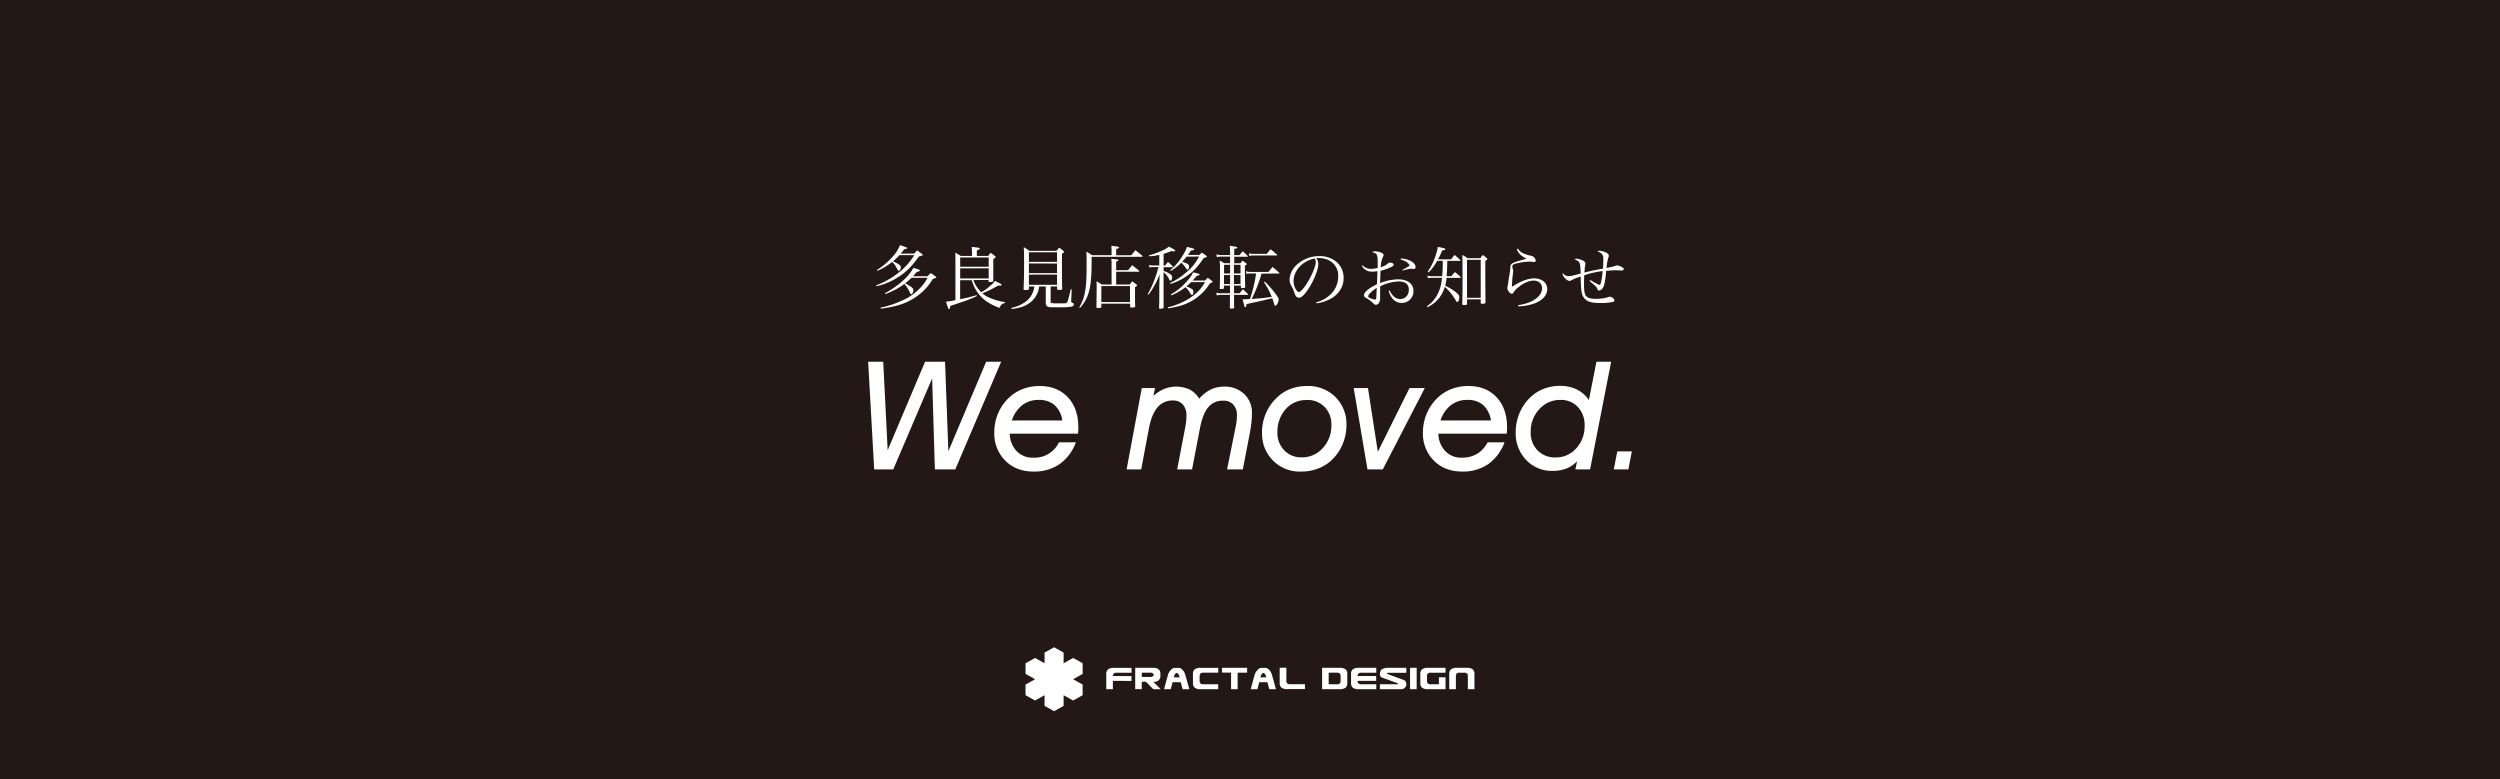 <svg id="レイヤー_1" data-name="レイヤー 1" xmlns="http://www.w3.org/2000/svg" viewBox="0 0 1199.12 373.88"><defs><style>.cls-1{fill:#231815;}.cls-2{fill:#fff;}</style></defs><rect class="cls-1" width="1199.12" height="373.88"/><path class="cls-2" d="M438.53,121.63c.59-.69.75-.88,1.38-1.54,1,.79,1.38,1,2.43,1.77.16.17.23.27.23.36,0,.3-.53.53-1.81.79-3.48,4.86-6.13,7.52-10.11,10a32.15,32.15,0,0,1-10.23,4.3l-.14-.46a39.62,39.62,0,0,0,10.57-5.94,30.6,30.6,0,0,0,7.68-8.53h-7.15a28.6,28.6,0,0,1-3.06,3,15.22,15.22,0,0,1,3,1.58,1.58,1.58,0,0,1,.76,1.31c0,.69-.53,1.61-1,1.61-.23,0-.33-.13-.53-.49s-.79-1.42-1.15-2a5.11,5.11,0,0,0-1.57-1.71,27.36,27.36,0,0,1-7,4.2l-.23-.36a35.93,35.93,0,0,0,7.58-6.43,16.68,16.68,0,0,0,3.47-5.51,32.42,32.42,0,0,1,3.25,1.14c.17.07.23.17.23.27a.48.48,0,0,1-.1.23,1.46,1.46,0,0,1-.49.16,4.09,4.09,0,0,0-.88.26c-.73.92-.95,1.18-1.68,2Zm-1.35,11.62a31.19,31.19,0,0,1-3,2.63c1.54.88,2.46,1.44,2.76,1.64.91.69,1.14,1,1.14,1.8s-.59,1.84-1,1.84c-.17,0-.27-.13-.43-.46s-.92-1.77-1.35-2.49a8.55,8.55,0,0,0-1.54-2,36,36,0,0,1-9.09,4.83l-.19-.4c6.49-3.57,11.42-7.94,13.61-12.14,2.43.63,3.12.89,3.12,1.18s-.39.53-1.48.76c-.82.95-1.08,1.25-1.83,2.07h7A13.23,13.23,0,0,1,446.5,131c1.09.75,1.42,1,2.43,1.74.13.09.2.16.2.26s0,.23-1.74.82a25.14,25.14,0,0,1-5.25,6.4,28.78,28.78,0,0,1-12.21,6.43,60.69,60.69,0,0,1-7.41,1.41l-.17-.49a48.23,48.23,0,0,0,13-4.73,27.62,27.62,0,0,0,7.42-6.3,22.33,22.33,0,0,0,2.13-3.28Z"/><path class="cls-2" d="M466.88,134.33a14.53,14.53,0,0,0,3.81,5.81,18.23,18.23,0,0,0,4.17-3,11.68,11.68,0,0,0,2.39-2.37c2.66,1.28,3.15,1.54,3.15,1.84s-.26.39-.65.39a2.31,2.31,0,0,1-.4,0c-.13,0-.36,0-.69,0-.32.2-.32.2-2.33,1.31a39.4,39.4,0,0,1-4.1,1.94c-.16.06-.29.13-1,.46a10.56,10.56,0,0,0,3.18,2,27.4,27.4,0,0,0,7.71,2.19l-.06.4c-1.61.46-1.81.66-2.63,2.36a25.13,25.13,0,0,1-6.53-3.31,17.77,17.77,0,0,1-6-7.71,18.62,18.62,0,0,1-.79-2.24h-5.58v9.09a62.35,62.35,0,0,0,7.88-1.93l.13.42a47.87,47.87,0,0,1-7.06,2.86c-3.84,1.28-4.26,1.44-5.68,1.94a2.81,2.81,0,0,0-.09.59c-.07.62-.2.88-.5.88s-.75-1-1.44-3.61a25.68,25.68,0,0,0,4.5-.69V126.39c0-2,0-4.07-.1-5.18a25.77,25.77,0,0,1,2.65,1.54h5.42v-1.9c-.1-1.41-.16-2.2-.2-2.4,3,.23,3.91.43,3.91.82s-.33.46-1.41.82v2.66H474a10.13,10.13,0,0,1,1.19-1.51c.95.69,1.24.92,2.19,1.71.17.16.23.26.23.32s-.32.5-1.18,1l0,5.42c0,3.84,0,3.84,0,4.86,0,.62,0,.62-1.91.72-.19,0-.29-.13-.36-.43v-.56Zm7.35-6.4V123.5H460.55v4.43Zm-13.68.76v4.89h13.68v-4.89Z"/><path class="cls-2" d="M503.93,144.47c0,.63,0,.69.13.79a11.5,11.5,0,0,0,3.48.23H508c.89,0,1.54,0,1.9,0h.23c1.22,0,1.64-.2,1.91-.86s.52-1.83,1.57-5.93l.43.06-.23,5.35v.33c0,.46.1.65.49.79.59.19.76.36.76.82s-.5.92-1.28,1.08a35.6,35.6,0,0,1-5.29.26h-.55c-1.48,0-2.76,0-3.06,0-2.56,0-3.28-.46-3.28-2.2v-1.41c0-.79,0-1.38,0-1.54v-4.83h-3.15a11.51,11.51,0,0,1-2.92,6.43,13.49,13.49,0,0,1-6.72,3.75c-1,.23-1.74.39-3.51.65l-.14-.59a17.18,17.18,0,0,0,5.48-2.1,10.65,10.65,0,0,0,5.48-8.14h-2.62v1.05c0,.56-.26.66-1.74.66-.69,0-.79-.07-.79-.49.17-4.53.23-7.22.23-11.62,0-4.79,0-6.5-.19-8.43a15.69,15.69,0,0,1,2.75,1.74h12.93a12.93,12.93,0,0,1,1.44-1.51c.79.59,1,.82,1.84,1.47.3.27.4.43.4.56s-.17.36-1,.89v3.64c0,5.91,0,10.7.13,13.09,0,.5-.33.59-1.71.59-.59,0-.72-.06-.75-.42v-1.22h-3.09ZM507,121H493.53v4.6H507Zm-13.49,5.35V131H507v-4.59Zm0,5.35v4.89H507v-4.89Z"/><path class="cls-2" d="M542.69,122.42c.79-1.08,1-1.38,1.87-2.39a42,42,0,0,1,3.38,2.69c0,.13.06.23.06.26s-.06.2-.26.2H523.59v2.13c0,7.91-.49,12.54-1.71,15.91a17.87,17.87,0,0,1-3.84,6.44l-.39-.23a21.12,21.12,0,0,0,2.82-7.71c.53-2.7.72-6.31.72-12.74,0-3.25,0-4.53-.13-6.26a21.67,21.67,0,0,1,2.76,1.7h9.35v-2.23c0-.2,0-.62-.06-1.21,0-.23,0-.59-.07-1.09,3,.33,3.74.53,3.74.82s-.49.53-1.41.73v3Zm-1.55,7.16c.82-1.09,1.09-1.38,1.91-2.37,1.48,1.15,1.9,1.48,3.31,2.69a.54.54,0,0,1,.1.23c0,.13-.1.2-.29.2h-10.8v6.14h6.5c.52-.69.65-.89,1.18-1.55.92.66,1.18.86,2,1.48.26.23.36.36.36.49s-.29.46-1,.82v3.35c0,2.79,0,3.38.07,5.81,0,.26-.07.39-.2.46a10.36,10.36,0,0,1-1.77.2c-.3,0-.43-.1-.43-.37v-1.51H528.25v1.51c0,.37-.17.46-.82.53a7.49,7.49,0,0,1-.86.07c-.45,0-.65-.14-.65-.46v-.17c0-1.48.1-8,.1-9.19,0-.95,0-1.74-.1-3a17.06,17.06,0,0,1,2.59,1.55h4.66v-9.62a13.59,13.59,0,0,0-.16-2.72c2.92.23,3.48.33,3.48.62s-.33.43-1.12.69v4.14ZM528.25,144.9H542v-7.68H528.25Z"/><path class="cls-2" d="M558.11,127.41h.69c.62-.79.82-1,1.41-1.77a25.88,25.88,0,0,1,2.23,2.07.53.53,0,0,1,.13.26c0,.13-.16.19-.33.19h-4.13v1.78a12.93,12.93,0,0,1,2.59,1.18c1.18.69,1.51,1.11,1.51,1.9s-.33,1.58-.75,1.58-.43-.14-.86-1a9.71,9.71,0,0,0-2.49-3.08v7l0,10c0,.23-.06.3-.23.36a4.84,4.84,0,0,1-1.51.2c-.32,0-.42-.1-.42-.36.06-2,.1-3.19.1-4.73v-5.51l.16-5.94a37.29,37.29,0,0,1-5.32,9.78l-.39-.26a48.36,48.36,0,0,0,3.54-7.72,44.83,44.83,0,0,0,1.61-5.25h-2.49a10.82,10.82,0,0,0-1.87.17l-.17-1.12a9.19,9.19,0,0,0,2.2.2h2.73v-5.09a25.28,25.28,0,0,1-4.83.69l-.16-.46a36.17,36.17,0,0,0,6.43-2.33,14.41,14.41,0,0,0,3.18-1.83c2.14,1.08,3,1.6,3,1.9s-.23.33-.53.33c-.1,0-.72-.07-1.25-.13a38.4,38.4,0,0,1-3.77,1.34Zm13.22,7.91a28.49,28.49,0,0,1-2.29,2.07,9.93,9.93,0,0,1,2,.88c1.18.63,1.34.82,1.34,1.81,0,.82-.26,1.37-.62,1.37s-.49-.19-1.28-1.47a10.17,10.17,0,0,0-1.87-2.23,28.89,28.89,0,0,1-6.79,3.93l-.23-.46a29,29,0,0,0,8-6.66,15.06,15.06,0,0,0,2.69-3.93c2.59.59,3.11.78,3.11,1.05s-.29.42-1.34.62c-.95,1.15-1.35,1.57-2,2.26H578c.56-.59.73-.78,1.28-1.31.89.62,1.18.82,2.07,1.48.2.19.3.29.3.42s-.4.5-1.35.82a24.69,24.69,0,0,1-14.67,10.83,48.36,48.36,0,0,1-5.31,1.09l-.2-.5a33.33,33.33,0,0,0,9.58-3.8,24.11,24.11,0,0,0,5.88-4.79,25.25,25.25,0,0,0,2.42-3.48Zm-2.16-12.24a30.91,30.91,0,0,1-2.17,2.49c2.6.76,3.32,1.22,3.32,2.2s-.33,1.58-.76,1.58c-.23,0-.42-.2-.85-.86a11.07,11.07,0,0,0-2.1-2.49,24.63,24.63,0,0,1-5,3.94l-.26-.4a26.18,26.18,0,0,0,6-7.12,17.71,17.71,0,0,0,2-4c2.92.69,3.45.85,3.45,1.18s-.2.36-1.55.56c-.72,1.12-1,1.48-1.44,2.13h5.48l1.15-1.15c1,.66,1.28.86,2.13,1.48.23.2.33.33.33.43s-.16.33-1.64.82c-2.79,4.17-4.73,6.23-7.91,8.43a25.86,25.86,0,0,1-7.94,3.87l-.2-.45a30.82,30.82,0,0,0,7.78-5.09,23.7,23.7,0,0,0,6.14-7.58Z"/><path class="cls-2" d="M591.91,137v3.68h2.66l1.57-1.94a25.91,25.91,0,0,1,2.4,2.3.62.62,0,0,1,.13.26c0,.07-.1.13-.26.13h-6.5c0,4.47,0,4.47.07,6.11a.4.4,0,0,1-.27.36,12.6,12.6,0,0,1-1.34.1c-.3,0-.46-.07-.46-.26,0-1,0-3.06.06-6.31h-4a9.09,9.09,0,0,0-2.39.27l-.14-1.32a8.51,8.51,0,0,0,2.53.3h4c0-.49,0-.49,0-3.68h-2.92v1.12c0,.39-.27.49-1.45.49-.46,0-.55-.06-.55-.33.09-2.85.13-4.59.13-8.07,0-2.3,0-3.31-.17-5.22a18.94,18.94,0,0,1,2.2,1.25H590l0-3.15h-4a9.26,9.26,0,0,0-2.36.23l-.17-1.31a9.25,9.25,0,0,0,2.53.33h4a42.87,42.87,0,0,0-.13-4.47c.69.13,1.21.2,1.58.27,1.74.26,2,.32,2,.65s-.3.4-1.45.59v3h2.53a19.9,19.9,0,0,1,1.61-1.87c1,1,1.34,1.28,2.33,2.26a1,1,0,0,1,.09.2c0,.09-.13.16-.26.16h-6.3v3.15h3a12.92,12.92,0,0,1,1-1.25c.75.53,1,.69,1.67,1.22.26.2.36.33.36.46s-.26.36-.92.69c0,4,0,4,.14,10.27,0,.36-.27.46-1.25.49h-.3c-.32,0-.49-.1-.49-.29V137Zm-1.9-5.84c0-.78,0-.78,0-4.16h-2.88v4.16Zm0,.76h-2.92v4.33H590Zm5-4.92h-3.15v4.16h3.15Zm0,4.92h-3.15v4.33h3.15Zm10.08-.66a67.73,67.73,0,0,1-4.73,12.14c5.51-.42,5.74-.46,9.61-1a34.13,34.13,0,0,0-3.7-7l.36-.36a43.42,43.42,0,0,1,5,5.68c1.37,1.77,1.64,2.23,1.64,2.92,0,1.31-.89,3-1.58,3-.29,0-.39-.14-.69-1.35-.13-.43-.46-1.38-.75-2.23-1.48.39-8.14,1.9-12.31,2.79-.16,1.08-.33,1.51-.65,1.51s-.3,0-1.28-3.81c.39,0,.68,0,.88,0,.43,0,.72,0,2.66-.16a62.78,62.78,0,0,0,2.92-12.21h-2.33a8.18,8.18,0,0,0-2.33.2l-.16-1.28a7.23,7.23,0,0,0,2.49.33h8.24c.92-1.09,1.18-1.41,2-2.4,1.41,1.15,1.84,1.51,3.19,2.79.06.1.13.16.13.23s-.1.13-.17.13Zm2.49-9.48c.79-1,1-1.28,1.84-2.23,1.38,1.08,1.77,1.44,3.12,2.62a.4.4,0,0,1,.09.23c0,.07-.09.13-.26.13H601.49a8.37,8.37,0,0,0-2.26.23l-.2-1.28a8.14,8.14,0,0,0,2.46.3Z"/><path class="cls-2" d="M631.26,145a15,15,0,0,0,7.68-4.56,11.71,11.71,0,0,0,2.92-7.91,8.14,8.14,0,0,0-3.71-7.25,10.78,10.78,0,0,0-5.68-1.51,8.34,8.34,0,0,0-1.15.06,4.29,4.29,0,0,1,1,2.73c0,2.56-1.84,7.35-4.33,11.35-2.07,3.28-3.68,4.89-4.89,4.89a1.88,1.88,0,0,1-1.44-.69,6,6,0,0,1-.92-2.1,21.18,21.18,0,0,0-1.45-3.08,6.37,6.37,0,0,1-.75-3,10.23,10.23,0,0,1,3-6.5,15.92,15.92,0,0,1,11.29-4.59,12.47,12.47,0,0,1,8.47,3,10,10,0,0,1,3.15,7.71c0,4.1-2.4,7.74-6.53,9.94a19.75,19.75,0,0,1-6.4,2Zm-10.8-10.21a7.64,7.64,0,0,0,1.31,4.33c.46.6.89,1,1.25,1,.72,0,2.3-1.78,3.91-4.33,2.42-3.88,4.16-8.11,4.16-10.14a3.68,3.68,0,0,0-.46-1.65C624.92,125,620.46,129.74,620.46,134.79Z"/><path class="cls-2" d="M653.61,127.29a5.45,5.45,0,0,0,3.91,1.68,14.38,14.38,0,0,0,3.28-.43c0-.95,0-2.43,0-3,0-3.44-.39-4.13-2.66-4.53a1.85,1.85,0,0,1,1.41-.46,7.66,7.66,0,0,1,3.38.82,1.34,1.34,0,0,1,.72,1.05c0,.2,0,.2-.36.86a12.47,12.47,0,0,0-1,4.89,9.3,9.3,0,0,0,3.57-1.91,1.62,1.62,0,0,1,.79-.32,4.12,4.12,0,0,1,1.25.29.84.84,0,0,1,.56.72c0,.46-.3.73-1.48,1.28a22.65,22.65,0,0,1-4.79,1.61c0,.46,0,.46-.1,1.64,0,.89-.1,2.33-.13,4.3a24.33,24.33,0,0,1,8.69-1.8c4.5,0,7.32,2.13,7.32,5.61a5.59,5.59,0,0,1-5.61,5.71c-3,0-5.18-2-6.33-5.81l.49-.16a9.93,9.93,0,0,0,2,2.85,4.42,4.42,0,0,0,3.12,1.25c2.39,0,4.1-1.87,4.1-4.5S674,135,670.87,135a21.21,21.21,0,0,0-8.89,2.36c0,3.48,0,3.48,0,4.46,0,.63,0,1,0,1.25a3.86,3.86,0,0,1-.42,1.93,2,2,0,0,1-1.58,1.22c-.46,0-.46,0-2.46-1.77a13.24,13.24,0,0,0-2.2-1.48,1.56,1.56,0,0,1-1.08-1.38,2.88,2.88,0,0,1,1-1.84c1.22-1.24,2.33-2,5.22-3.38,0-.46,0-.95.07-1.57.06-1.48.06-1.48.16-4.73a14.76,14.76,0,0,1-2.56.23,5.45,5.45,0,0,1-4.89-2.69Zm3.61,13.29a2.87,2.87,0,0,0-1,1.58c0,.33.42.69,1.31,1a7,7,0,0,0,2,.52c.4,0,.56-.23.59-.82.17-2.95.23-4.56.23-4.76A14.16,14.16,0,0,0,657.22,140.58ZM671.86,124a10.93,10.93,0,0,1,4.82,1.18c1.44.79,2.3,1.87,2.3,2.89a.91.91,0,0,1-1,.95,2.09,2.09,0,0,1-.49-.06,4.07,4.07,0,0,0-.69-.07,20.76,20.76,0,0,0-4,.89l-.19-.33a23.53,23.53,0,0,0,3.57-2.1,4.94,4.94,0,0,0-2.06-2,9,9,0,0,0-2.27-.85Z"/><path class="cls-2" d="M694.2,125.13c-.1,4.23-.13,4.66-.32,7.35h2.23a25.56,25.56,0,0,1,1.77-2c1.18,1,1.54,1.28,2.62,2.3a.46.46,0,0,1,.14.23.32.32,0,0,1-.3.26h-6.5a21.06,21.06,0,0,1-.65,3.75,7.32,7.32,0,0,1,.65.36,20.94,20.94,0,0,1,5.52,3.74,2.28,2.28,0,0,1,.59,1.54c0,1.15-.46,2.2-1,2.2-.22,0-.36-.13-.55-.49a21.16,21.16,0,0,0-3-4.27A15.06,15.06,0,0,0,693,137.6a17.08,17.08,0,0,1-2.29,4.76,15.54,15.54,0,0,1-6,5l-.3-.43a15.71,15.71,0,0,0,5.29-6.14,21,21,0,0,0,1.93-7.55H687a12.91,12.91,0,0,0-2.07.17l-.32-1.15a13.05,13.05,0,0,0,2.78.23h4.37c.2-2.63.23-3.25.26-7.35h-2.72a20.54,20.54,0,0,1-4.14,5.54l-.39-.36a27.68,27.68,0,0,0,3.84-7.84,21.84,21.84,0,0,0,1.05-4.07c2.92.59,3.58.79,3.58,1.12s-.33.46-1.48.59a45.22,45.22,0,0,1-2,4.26h6.26c.69-.92.92-1.21,1.68-2.1,1.18,1,1.51,1.28,2.62,2.33a1,1,0,0,1,.17.3.26.26,0,0,1-.27.23Zm15.85-1.28a14.41,14.41,0,0,1,1.18-1.58,15.88,15.88,0,0,1,1.91,1.58c.19.16.29.29.29.39s-.16.33-1,.89v11.35c0,.07.06,5.15.09,8.53-.06.53-.42.69-1.6.69-.53,0-.66-.09-.69-.46v-1.67h-6.57v2.2c-.06.43-.29.53-1.44.53-.62,0-.79-.07-.85-.47.1-3.41.13-5.8.13-11.05,0-8.54,0-11.23-.13-12.51a23.82,23.82,0,0,1,2.59,1.58Zm-6.4,19h6.57V124.6h-6.57Z"/><path class="cls-2" d="M728,119.22c1.12,1.58,1.94,2.13,4.17,2.89.62.2,1.61.46,2.36.62a2.07,2.07,0,0,1,1.35.82,2.38,2.38,0,0,1,.72,1.45.73.73,0,0,1-.79.69c-.1,0-.26,0-.69-.1a10.47,10.47,0,0,0-1.61-.1,27.92,27.92,0,0,0-6.26.92,3.24,3.24,0,0,0-1.51.59,1.27,1.27,0,0,0-.36.89,3.27,3.27,0,0,0,.19,1,2.54,2.54,0,0,1,.23,1c0,.16,0,.46-.1,1.05-.23,1.74-.46,4.46-.52,6.66,4-2.66,7.71-4.07,10.7-4.07,3.67,0,6.26,2.13,6.26,5.12s-2.36,5.58-6.46,7a24,24,0,0,1-7.45,1.28l-.1-.53c3.81-.62,6.07-1.44,8.24-2.92s3.28-3.25,3.28-5.31-1.57-3.58-4-3.58-5.28,1.34-7.84,3.58a7.5,7.5,0,0,0-1.81,2.06c-.33.5-.56.66-.92.66s-.92-.33-1.44-1.08a3.76,3.76,0,0,1-.69-1.68s.07-.29.1-.52a13.52,13.52,0,0,0,.36-2c.07-.66.23-1.58.39-2.72a39,39,0,0,0,.63-4.34c0-1.14.09-1.44.52-1.87s1.41-.92,3.38-1.51A30.77,30.77,0,0,0,732.2,124a10.44,10.44,0,0,1-3-1.87,7,7,0,0,1-1.68-2.63Z"/><path class="cls-2" d="M762.69,134.32c3.08,1.74,4.23,2.33,4.56,2.33.56,0,1-2.17,1.48-6.63a43.76,43.76,0,0,0-8.83,2c-.1,1.6-.13,2.59-.13,4,0,4.23.33,5.61,1.57,6.46.86.63,2.1.86,4.4.86a20.81,20.81,0,0,0,5.58-.79c.62-.23.66-.23.85-.23.86,0,2.17,1,2.17,1.67a.77.77,0,0,1-.59.79,25.34,25.34,0,0,1-5.81.56c-4.86,0-6.89-.66-8.33-2.69-.73-1-1.09-2.46-1.28-5.12-.07-1-.1-2.07-.17-4.89a24.77,24.77,0,0,0-4.46,1.8,1.66,1.66,0,0,1-.85.3c-1.28,0-3.35-2.1-3.35-3.38a3.58,3.58,0,0,1,.06-.49,3.24,3.24,0,0,0,2.83,1.57c1.05,0,2-.2,5.77-1.25a31,31,0,0,0-.33-4.46c-.19-1-.92-1.71-2.59-2.36a1.23,1.23,0,0,1,.85-.3,8.43,8.43,0,0,1,3.15.92,1.78,1.78,0,0,1,1.22,1.54,2.44,2.44,0,0,1-.17.82,10.78,10.78,0,0,0-.16,1.25,17.83,17.83,0,0,1-.2,2.13c4-1,5.19-1.21,8.93-1.9.1-1.18.16-3.15.16-4.66a2.89,2.89,0,0,0-1.08-2.69,4,4,0,0,0-1.67-.85,1,1,0,0,1,.88-.36,8.15,8.15,0,0,1,3.22.88c.85.43,1.31.92,1.31,1.51,0,.3,0,.3-.29,1.05a25.69,25.69,0,0,0-.82,4.79c.46-.06.46-.06,1.93-.36a16.15,16.15,0,0,0,2.17-.59,2.76,2.76,0,0,1,1-.26,5.77,5.77,0,0,1,2.24.82c.72.39.92.59.92.95a.76.76,0,0,1-.82.66,5.33,5.33,0,0,1-.73,0c-.36,0-2.33-.09-2.72-.09s-1.81.09-4.17.29a45.26,45.26,0,0,1-.95,6.76c-.49,1.61-1.48,2.66-2.46,2.66-.43,0-.63-.16-.82-.82a3.84,3.84,0,0,0-1.15-1.51l-1.58-1.38c-.42-.36-.45-.36-1-.89Z"/><path class="cls-2" d="M416.41,173.52h7.23l2.13,42.41,17.94-42.41h9.58l1.59,42.91L473,173.52h7.2l-22,51.63h-9.79l-1.31-43.65-18.66,43.65h-9.14Z"/><path class="cls-2" d="M516.05,212.14a22.2,22.2,0,0,1-7.87,10.51,21.34,21.34,0,0,1-12.48,3.53q-8.29,0-13.55-5.25a18.3,18.3,0,0,1-5.24-13.51,23.18,23.18,0,0,1,1.95-9.43,22.11,22.11,0,0,1,5.6-7.69,19.44,19.44,0,0,1,6.47-3.85,22.6,22.6,0,0,1,7.68-1.3q8.5,0,13.56,5.38t5.05,14.52c0,.56,0,1.46-.14,2.69V208H484.32a12.53,12.53,0,0,0,3.33,8.4,10.47,10.47,0,0,0,7.84,3.12,13,13,0,0,0,12.44-7.34Zm-6.52-10.46a12.23,12.23,0,0,0-3.73-7.39,11.18,11.18,0,0,0-7.62-2.47,12.58,12.58,0,0,0-7.87,2.52,15.56,15.56,0,0,0-5,7.34Z"/><path class="cls-2" d="M540.38,225.15l7.27-39H554l-.78,3.72a19.38,19.38,0,0,1,5.26-3.35,15.55,15.55,0,0,1,12.15.32,11.89,11.89,0,0,1,4.58,4.41,17.27,17.27,0,0,1,5.42-4.36,14.27,14.27,0,0,1,6.42-1.45,13.51,13.51,0,0,1,9.71,3.54,12.15,12.15,0,0,1,3.73,9.22,41.33,41.33,0,0,1-.25,4.45c-.17,1.58-.4,3.17-.71,4.77l-3.4,17.73h-7.56l4.15-20.63a26.25,26.25,0,0,0,.43-2.68c.09-.91.14-1.76.14-2.54a7.42,7.42,0,0,0-1.74-5.24,6.27,6.27,0,0,0-4.86-1.88,8.88,8.88,0,0,0-7.16,3.15q-2.65,3.16-4,10.21l-3.76,19.61h-7.13l3.94-20.63c.16-.88.29-1.74.37-2.59s.13-1.68.13-2.48a7.88,7.88,0,0,0-1.72-5.43,6.23,6.23,0,0,0-4.88-1.92,9.15,9.15,0,0,0-7.32,3.34q-2.82,3.33-4.1,10.1l-3.69,19.61Z"/><path class="cls-2" d="M605.31,207.42a23.17,23.17,0,0,1,2-9.45,22.53,22.53,0,0,1,5.67-7.74,18.65,18.65,0,0,1,6.31-3.8,22.42,22.42,0,0,1,7.63-1.28,18.5,18.5,0,0,1,13.6,5.27,18.18,18.18,0,0,1,5.3,13.46,23.49,23.49,0,0,1-1.67,8.76,22.63,22.63,0,0,1-4.72,7.37,19.88,19.88,0,0,1-6.84,4.58,22.53,22.53,0,0,1-8.51,1.59,18,18,0,0,1-18.72-18.76Zm21.27-15.53a12.8,12.8,0,0,0-9.91,4.38,16,16,0,0,0-3.95,11.15A11.86,11.86,0,0,0,616,216a11.11,11.11,0,0,0,8.37,3.37,13.23,13.23,0,0,0,10.11-4.47,15.63,15.63,0,0,0,4.11-11,11.93,11.93,0,0,0-3.26-8.74,11.53,11.53,0,0,0-8.59-3.32Z"/><path class="cls-2" d="M655.91,225.15l-6.6-39h6.84l4.72,30.56,15.18-30.56h7.34l-20.14,39Z"/><path class="cls-2" d="M721.65,212.14a22.26,22.26,0,0,1-7.87,10.51,21.4,21.4,0,0,1-12.49,3.53q-8.29,0-13.54-5.25a18.27,18.27,0,0,1-5.25-13.51,23.18,23.18,0,0,1,2-9.43,22.23,22.23,0,0,1,5.6-7.69,19.59,19.59,0,0,1,6.48-3.85,22.5,22.5,0,0,1,7.67-1.3q8.52,0,13.57,5.38t5.05,14.52c0,.56-.05,1.46-.14,2.69V208H689.91a12.49,12.49,0,0,0,3.34,8.4,10.46,10.46,0,0,0,7.83,3.12,14.16,14.16,0,0,0,7.34-1.79,14.34,14.34,0,0,0,5.11-5.55Zm-6.53-10.46a12.27,12.27,0,0,0-3.72-7.39,11.18,11.18,0,0,0-7.62-2.47,12.56,12.56,0,0,0-7.87,2.52,15.56,15.56,0,0,0-5,7.34Z"/><path class="cls-2" d="M772.78,173.52l-10.1,51.63h-7.06l.82-3.93a13.76,13.76,0,0,1-5.09,3.49,17.92,17.92,0,0,1-6.62,1.15A16.82,16.82,0,0,1,732,220.6a18.4,18.4,0,0,1-5-13.25,23.74,23.74,0,0,1,1.63-8.72,22.7,22.7,0,0,1,4.72-7.38,19.37,19.37,0,0,1,6.67-4.57,20.76,20.76,0,0,1,8.05-1.6,18.49,18.49,0,0,1,8.21,1.71,15,15,0,0,1,5.83,5.1l3.62-18.37Zm-12.73,30.64a12.46,12.46,0,0,0-3.21-8.93,11,11,0,0,0-8.38-3.41,13.25,13.25,0,0,0-10.14,4.45,15.49,15.49,0,0,0-4.12,10.94,12,12,0,0,0,3.32,8.85,11.67,11.67,0,0,0,8.67,3.35,12.86,12.86,0,0,0,9.86-4.38A15.49,15.49,0,0,0,760.05,204.16Z"/><path class="cls-2" d="M781.05,225.15h-7l1.67-8.65h7Z"/><path class="cls-2" d="M534.69,326.58h-.9v4h-3.16l0-2.95v-4.33a2.84,2.84,0,0,1,.82-2.23,4.53,4.53,0,0,1,2.94-.73h8.35v2.34h-7a2.06,2.06,0,0,0-1.55.41,1.77,1.77,0,0,0-.41,1.17h8.92v2.34Z"/><path class="cls-2" d="M556.72,330.56h-3.55L549.63,327h-2v3.53H544.5V320.32h8.4a4.17,4.17,0,0,1,2.9.77,2.85,2.85,0,0,1,.78,2.19v.8a2.84,2.84,0,0,1-.78,2.18,2.88,2.88,0,0,1-2.14.77h-.48l3.54,3.53m-5.3-5.86a2.34,2.34,0,0,0,1.61-.38,1.07,1.07,0,0,0,.37-.65,1,1,0,0,0-.37-.62,2.27,2.27,0,0,0-1.61-.4h-3.76v2.05Z"/><path class="cls-2" d="M566.32,327.2h-3.9l-.87,3.36h-3.2q1.88-7,2-7.31a6.71,6.71,0,0,1,1.27-1.91,2.6,2.6,0,0,1,1.88-1h1.79a2.53,2.53,0,0,1,1.93,1,5.79,5.79,0,0,1,1.17,1.91c.07.19.77,2.63,2.06,7.31h-3.21l-.91-3.36m-1.77-2.32h1.26l-.19-.61a3.09,3.09,0,0,0-.61-1.16,1,1,0,0,0-.61-.34,1,1,0,0,0-.63.34,3,3,0,0,0-.62,1.16l-.18.61Z"/><path class="cls-2" d="M575.39,324.24v2.35a1.64,1.64,0,0,0,.43,1.21c.23.29.75.42,1.54.42h6.94v2.34H576a4.51,4.51,0,0,1-3-.73,2.87,2.87,0,0,1-.81-2.22v-4.33a2.91,2.91,0,0,1,.81-2.23,4.57,4.57,0,0,1,3-.72h8.34v2.32h-6.94c-.79,0-1.31.13-1.54.42a1.62,1.62,0,0,0-.43,1.17"/><polygon class="cls-2" points="590.48 322.65 586.1 322.58 586.1 320.32 589.77 320.32 594.44 320.32 598.18 320.32 598.18 322.65 593.63 322.65 593.63 330.56 590.48 330.56 590.48 322.65"/><path class="cls-2" d="M607.92,327.2H604l-.88,3.36h-3.2c1.24-4.68,1.94-7.12,2-7.31a7,7,0,0,1,1.25-1.91,2.65,2.65,0,0,1,1.9-1h1.79a2.54,2.54,0,0,1,1.92,1,5.58,5.58,0,0,1,1.16,1.91q.13.28,2.08,7.31h-3.21l-.92-3.36m-1.77-2.32h1.26l-.18-.61a3,3,0,0,0-.63-1.16,1,1,0,0,0-.61-.34,1,1,0,0,0-.62.34,3.4,3.4,0,0,0-.62,1.16l-.18.61Z"/><path class="cls-2" d="M625.91,329v1.52h-8.35a4.42,4.42,0,0,1-2.93-.73,2.81,2.81,0,0,1-.83-2.22v-7.29H617v6.28a1.67,1.67,0,0,0,.39,1.2,2.1,2.1,0,0,0,1.55.42h7Z"/><path class="cls-2" d="M634.15,330.56V320.32h8.31a4.48,4.48,0,0,1,2.95.74,2.78,2.78,0,0,1,.81,2.21v4.34a2.8,2.8,0,0,1-.81,2.22,4.49,4.49,0,0,1-2.95.73h-8.31m3.15-7.91v5.57h3.77a2.11,2.11,0,0,0,1.57-.42,1.66,1.66,0,0,0,.38-1.2v-2.33a1.73,1.73,0,0,0-.38-1.2,2.11,2.11,0,0,0-1.57-.42H637.3Z"/><path class="cls-2" d="M652.07,326.58h-.9a1.72,1.72,0,0,0,.41,1.22,2.08,2.08,0,0,0,1.55.42h7v2.34h-8.35a4.42,4.42,0,0,1-2.93-.73,2.84,2.84,0,0,1-.82-2.22v-4.33a2.84,2.84,0,0,1,.82-2.22,4.42,4.42,0,0,1,2.93-.74h8.35v2.34h-7a2.09,2.09,0,0,0-1.55.41,1.72,1.72,0,0,0-.41,1.17h8.91v2.34Z"/><path class="cls-2" d="M674.54,328.67a2.57,2.57,0,0,1-.8,1.28,2.4,2.4,0,0,1-1.78.61H661.87v-2.34h8.38c.25,0,.34-.08.3-.25s-.12-.25-.22-.28l-7.13-2.57a1.75,1.75,0,0,1-1.33-1.8,3.5,3.5,0,0,1,.07-.86,2.72,2.72,0,0,0,.28-.77c.09-.31.45-.62,1.11-.92a5.38,5.38,0,0,1,2.29-.45h8.92v2.4h-8.92q-.29,0-.33.33c0,.13.05.2.1.2l7.92,2.9a1.75,1.75,0,0,1,1.06,1.08,3.58,3.58,0,0,1,.17,1.44"/><polygon class="cls-2" points="679.5 330.56 676.33 330.56 676.33 320.32 679.51 320.32 679.51 326.6 679.5 330.56"/><path class="cls-2" d="M693.36,330.56H685a4.42,4.42,0,0,1-2.93-.73,2.8,2.8,0,0,1-.82-2.22v-4.33a2.8,2.8,0,0,1,.82-2.22,4.42,4.42,0,0,1,2.93-.74h8.33v2.34h-6.92a2.09,2.09,0,0,0-1.56.41,1.75,1.75,0,0,0-.4,1.2v2.33a1.67,1.67,0,0,0,.4,1.2,2.08,2.08,0,0,0,1.56.42h3.77v-3.33h3.15Z"/><path class="cls-2" d="M707.22,330.56h-3.17v-6.29a1.73,1.73,0,0,0-.38-1.22,2.27,2.27,0,0,0-1.62-.39h-1.78a2,2,0,0,0-1.55.41,1.71,1.71,0,0,0-.41,1.2v6.29h-3.18v-7.28a2.83,2.83,0,0,1,.8-2.22,4.48,4.48,0,0,1,2.92-.74h4.68a4.15,4.15,0,0,1,2.9.77,2.87,2.87,0,0,1,.79,2.19Z"/><polygon class="cls-2" points="514.73 325.8 514.73 325.79 519.28 323.23 519.28 318.12 514.73 315.58 510.16 318.12 510.16 318.12 510.16 313.01 505.6 310.45 501.02 313.01 501.02 318.12 496.47 315.58 491.9 318.12 491.9 323.23 496.47 325.79 496.47 325.8 491.9 328.34 491.9 333.45 496.47 336.01 501.02 333.45 501.02 338.56 505.6 341.12 510.16 338.56 510.16 333.45 514.71 336.01 519.29 333.45 519.29 328.34 514.73 325.8"/></svg>